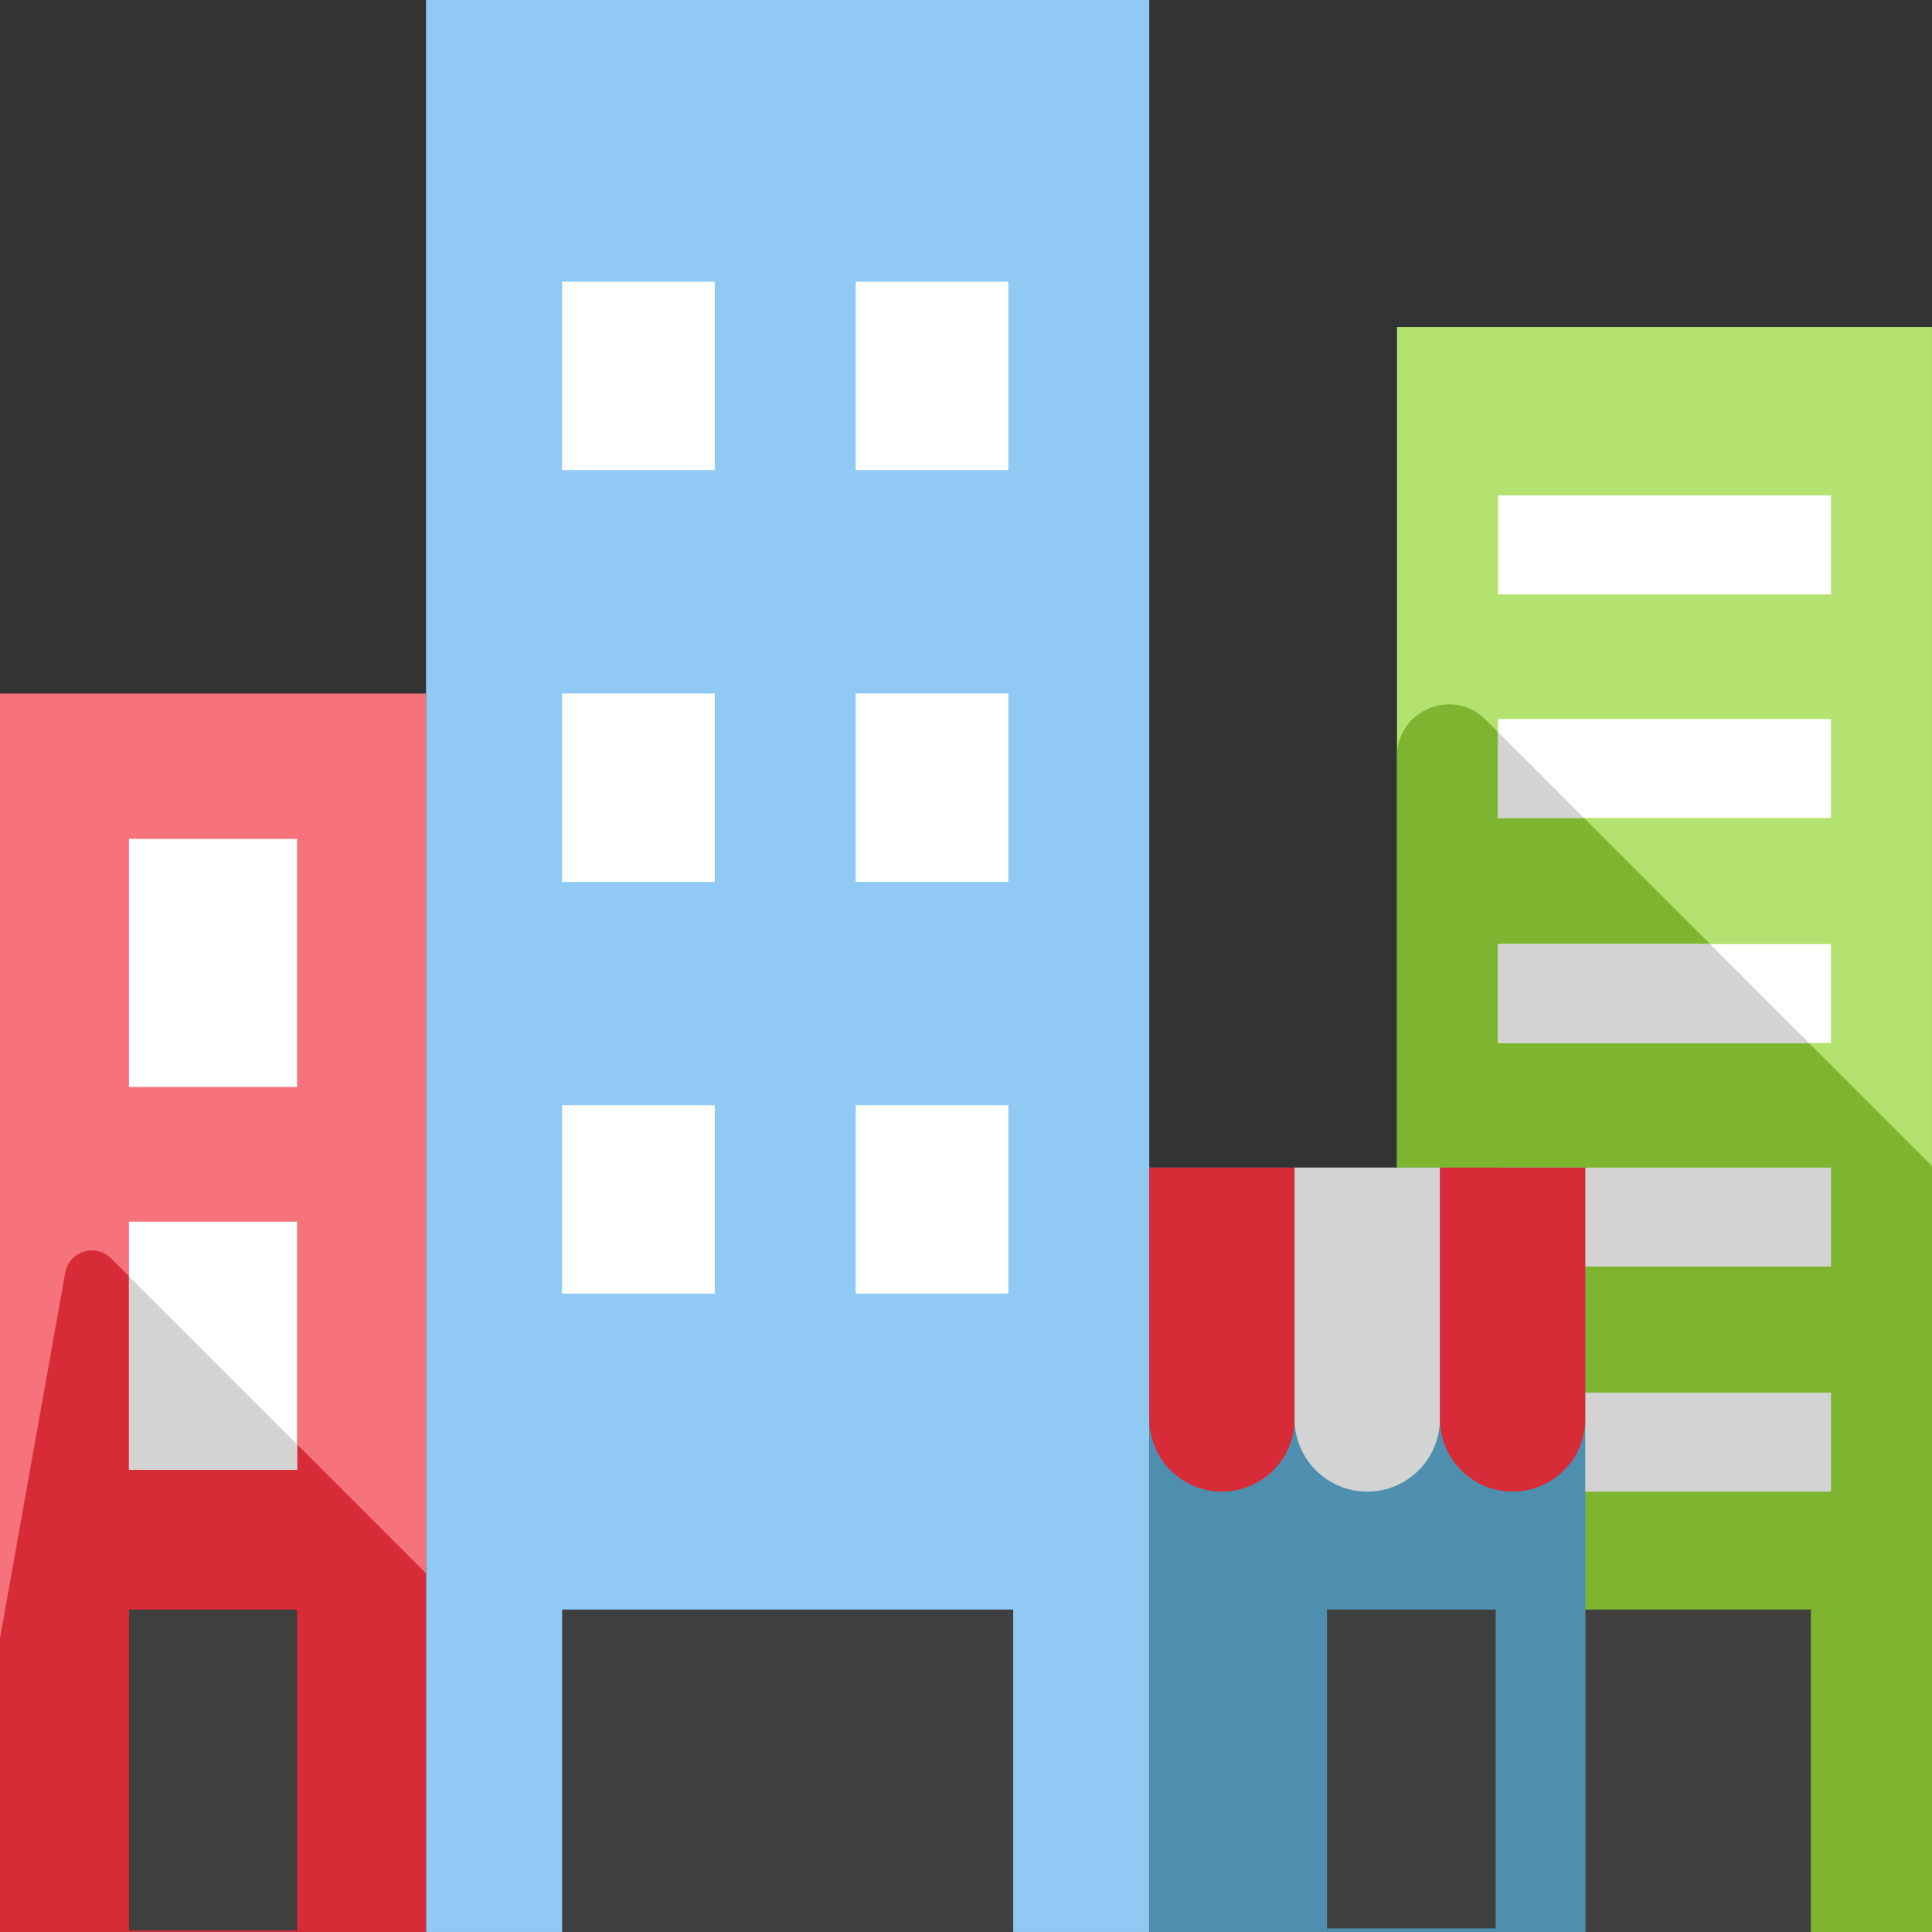 <?xml version="1.0" encoding="iso-8859-1"?>
<!-- Generator: Adobe Illustrator 19.0.0, SVG Export Plug-In . SVG Version: 6.00 Build 0)  -->
<svg version="1.1" id="Capa_1" xmlns="http://www.w3.org/2000/svg" xmlns:xlink="http://www.w3.org/1999/xlink" x="0px" y="0px"
	 viewBox="0 0 422.625 422.625" style="enable-background:new 0 0 422.625 422.625;" xml:space="preserve">
<rect x="0" y="0" width="422.625" height="422.625" fill="#333333" stroke="none"/>
<rect x="93.192" y="0" style="fill:#90CAF4;" width="158.21" height="422.62"/>
<rect y="151.712" style="fill:#F6737C;" width="93.19" height="270.91"/>
<path style="fill:#D72C38;" d="M0,358.375v64.25h93.194v-78.45l-68.9-68.9c-3.39-3.39-9.191-1.567-10.033,3.152L0,358.375z"/>
<rect x="305.592" y="71.522" style="fill:#B3E270;" width="117.03" height="351.1"/>
<g>
	<rect x="122.962" y="352.092" style="fill:#3F3F3F;" width="98.68" height="70.53"/>
	<rect x="28.212" y="352.092" style="fill:#3F3F3F;" width="36.77" height="70.21"/>
</g>
<rect x="28.212" y="267.232" style="fill:#FFFFFF;" width="36.77" height="54.27"/>
<polygon style="fill:#D3D3D3;" points="28.212,279.192 28.212,321.509 64.982,321.509 64.982,315.962 "/>
<rect x="28.212" y="183.512" style="fill:#FFFFFF;" width="36.77" height="54.27"/>
<path style="fill:#7DB530;" d="M422.625,255.07l-97.649-97.648c-7.153-7.153-19.386-2.087-19.386,8.03v257.173h117.035
	L422.625,255.07L422.625,255.07z"/>
<rect x="346.772" y="352.092" style="fill:#3F3F3F;" width="49.35" height="70.53"/>
<g>
	<rect x="327.692" y="108.372" style="fill:#FFFFFF;" width="72.836" height="21.647"/>
	<rect x="327.692" y="157.282" style="fill:#FFFFFF;" width="72.836" height="21.647"/>
	<rect x="327.692" y="206.512" style="fill:#FFFFFF;" width="72.836" height="21.646"/>
</g>
<g>
	<polygon style="fill:#D3D3D3;" points="327.689,160.135 327.689,178.924 346.478,178.924 	"/>
	<polygon style="fill:#D3D3D3;" points="374.063,206.51 327.689,206.51 327.689,228.156 395.709,228.156 	"/>
	<rect x="327.692" y="255.412" style="fill:#D3D3D3;" width="72.836" height="21.646"/>
	<rect x="327.692" y="304.642" style="fill:#D3D3D3;" width="72.836" height="21.646"/>
</g>
<rect x="251.412" y="255.412" style="fill:#4E8FAF;" width="95.36" height="167.21"/>
<rect x="290.292" y="352.092" style="fill:#3F3F3F;" width="36.879" height="69.75"/>
<path style="fill:#D72C38;" d="M267.3,326.293L267.3,326.293c-8.777,0-15.893-7.116-15.893-15.894v-54.984h31.787v54.984
	C283.195,319.177,276.079,326.293,267.3,326.293z"/>
<path style="fill:#D3D3D3;" d="M299.087,326.293L299.087,326.293c-8.777,0-15.893-7.116-15.893-15.894v-54.984h31.787v54.984
	C314.982,319.177,307.866,326.293,299.087,326.293z"/>
<path style="fill:#D72C38;" d="M330.875,326.293L330.875,326.293c-8.777,0-15.893-7.116-15.893-15.894v-54.984h31.787v54.984
	C346.769,319.177,339.653,326.293,330.875,326.293z"/>
<g>
	<rect x="122.962" y="61.622" style="fill:#FFFFFF;" width="33.398" height="41.2"/>
	<rect x="122.962" y="151.712" style="fill:#FFFFFF;" width="33.398" height="41.2"/>
	<rect x="122.962" y="241.772" style="fill:#FFFFFF;" width="33.398" height="41.2"/>
	<rect x="187.182" y="61.622" style="fill:#FFFFFF;" width="33.397" height="41.2"/>
	<rect x="187.182" y="151.712" style="fill:#FFFFFF;" width="33.397" height="41.2"/>
	<rect x="187.182" y="241.772" style="fill:#FFFFFF;" width="33.397" height="41.2"/>
</g>
<g>
</g>
<g>
</g>
<g>
</g>
<g>
</g>
<g>
</g>
<g>
</g>
<g>
</g>
<g>
</g>
<g>
</g>
<g>
</g>
<g>
</g>
<g>
</g>
<g>
</g>
<g>
</g>
<g>
</g>
</svg>
